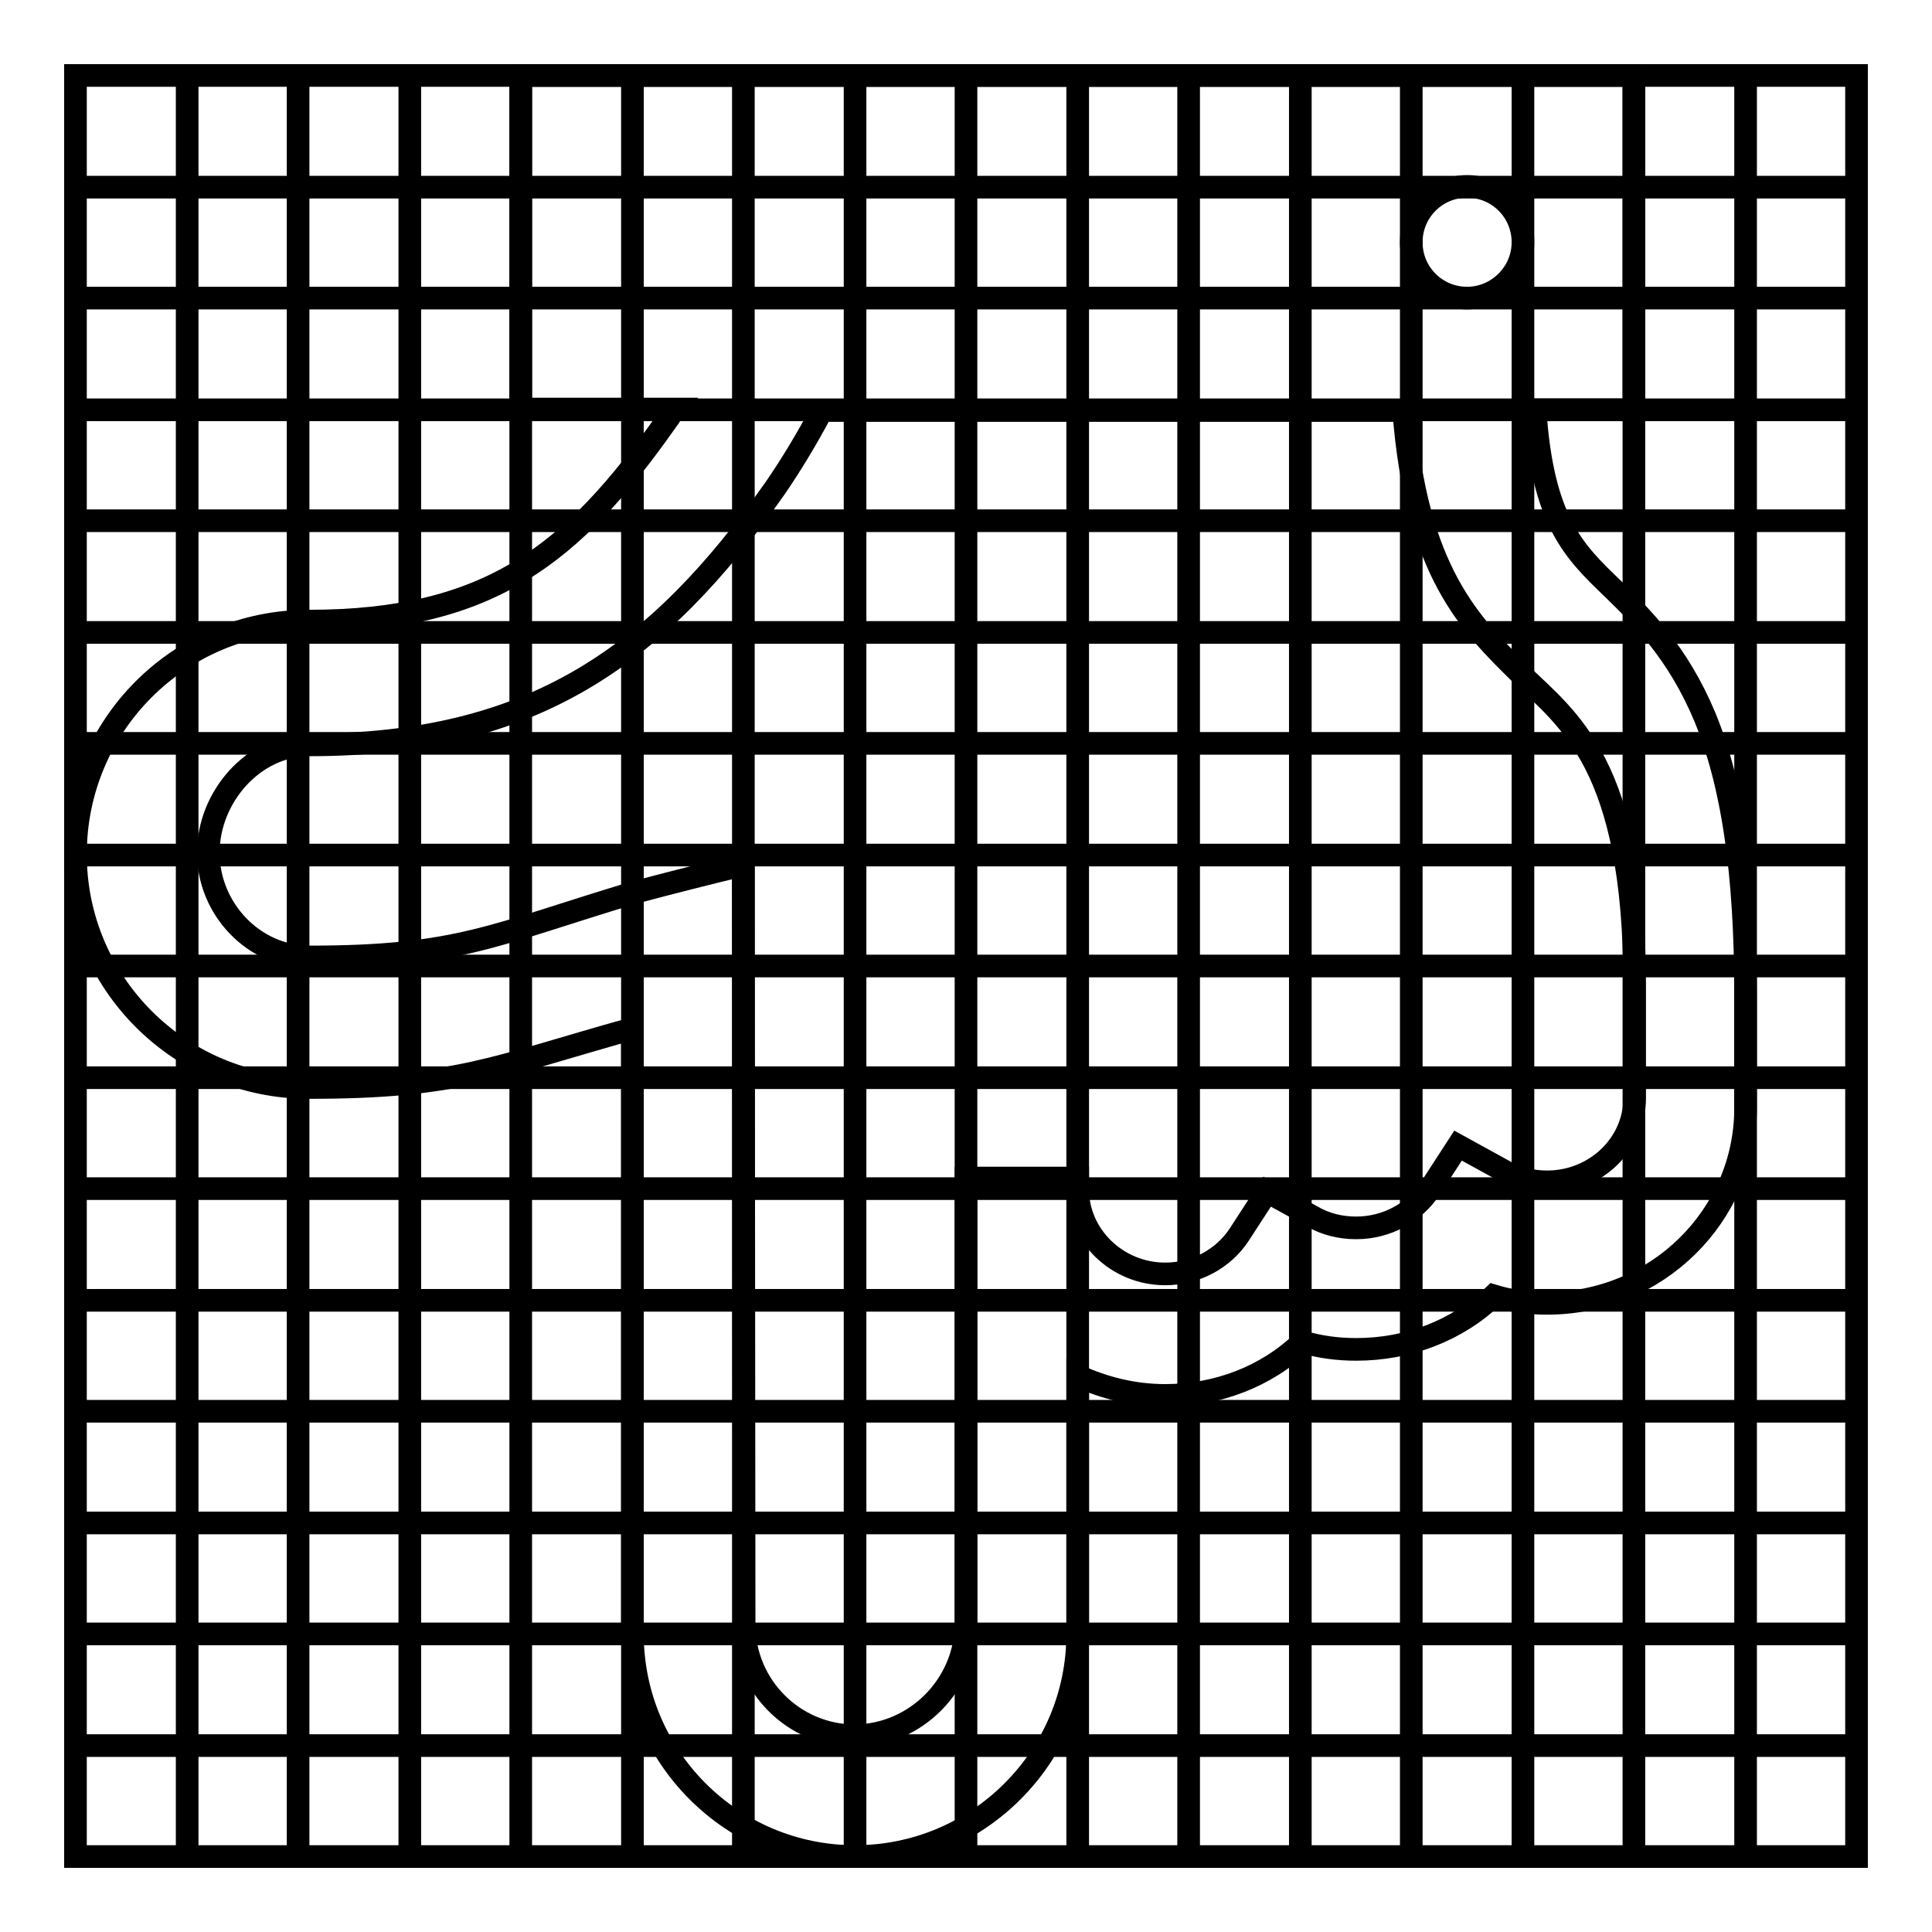 <?xml version="1.0" encoding="utf-8"?>
<!-- Svg Vector Icons : http://www.onlinewebfonts.com/icon -->
<!DOCTYPE svg PUBLIC "-//W3C//DTD SVG 1.1//EN" "http://www.w3.org/Graphics/SVG/1.1/DTD/svg11.dtd">
<svg version="1.1" xmlns="http://www.w3.org/2000/svg" xmlns:xlink="http://www.w3.org/1999/xlink" x="0px" y="0px" viewBox="0 0 256 256" enable-background="new 0 0 256 256" xml:space="preserve">
<g><g><path stroke-width="3" fill-opacity="0" stroke="#000000"  d="M24.8,10v236V10z"/><path stroke-width="3" fill-opacity="0" stroke="#000000"  d="M39.5,10v236V10z"/><path stroke-width="3" fill-opacity="0" stroke="#000000"  d="M54.3,10v236V10z"/><path stroke-width="3" fill-opacity="0" stroke="#000000"  d="M69,10v236V10z"/><path stroke-width="3" fill-opacity="0" stroke="#000000"  d="M83.8,10v236V10z"/><path stroke-width="3" fill-opacity="0" stroke="#000000"  d="M98.5,10v236V10z"/><path stroke-width="3" fill-opacity="0" stroke="#000000"  d="M113.3,10v236V10z"/><path stroke-width="3" fill-opacity="0" stroke="#000000"  d="M128,10v236V10z"/><path stroke-width="3" fill-opacity="0" stroke="#000000"  d="M142.8,10v236V10z"/><path stroke-width="3" fill-opacity="0" stroke="#000000"  d="M157.5,10v236V10z"/><path stroke-width="3" fill-opacity="0" stroke="#000000"  d="M172.3,10v236V10z"/><path stroke-width="3" fill-opacity="0" stroke="#000000"  d="M187,10v236V10z"/><path stroke-width="3" fill-opacity="0" stroke="#000000"  d="M201.8,10v236V10z"/><path stroke-width="3" fill-opacity="0" stroke="#000000"  d="M216.5,10v236V10z"/><path stroke-width="3" fill-opacity="0" stroke="#000000"  d="M231.3,10v236V10z"/><path stroke-width="3" fill-opacity="0" stroke="#000000"  d="M10,24.8h236H10z"/><path stroke-width="3" fill-opacity="0" stroke="#000000"  d="M10,39.5h236H10z"/><path stroke-width="3" fill-opacity="0" stroke="#000000"  d="M10,54.3h236H10z"/><path stroke-width="3" fill-opacity="0" stroke="#000000"  d="M10,69h236H10z"/><path stroke-width="3" fill-opacity="0" stroke="#000000"  d="M10,83.8h236H10z"/><path stroke-width="3" fill-opacity="0" stroke="#000000"  d="M10,98.5h236H10z"/><path stroke-width="3" fill-opacity="0" stroke="#000000"  d="M10,113.3h236H10z"/><path stroke-width="3" fill-opacity="0" stroke="#000000"  d="M10,128h236H10z"/><path stroke-width="3" fill-opacity="0" stroke="#000000"  d="M10,142.8h236H10z"/><path stroke-width="3" fill-opacity="0" stroke="#000000"  d="M10,157.5h236H10z"/><path stroke-width="3" fill-opacity="0" stroke="#000000"  d="M10,172.3h236H10z"/><path stroke-width="3" fill-opacity="0" stroke="#000000"  d="M10,187h236H10z"/><path stroke-width="3" fill-opacity="0" stroke="#000000"  d="M10,201.8h236H10z"/><path stroke-width="3" fill-opacity="0" stroke="#000000"  d="M10,216.5h236H10z"/><path stroke-width="3" fill-opacity="0" stroke="#000000"  d="M10,231.3h236H10z"/><path stroke-width="3" fill-opacity="0" stroke="#000000"  d="M10,10h236v236H10V10z"/><path stroke-width="3" fill-opacity="0" stroke="#000000"  d="M83.8,216.5v-80.2c-18.6,5.2-23.2,7.8-42.9,7.8c-17,0-30.9-13.8-30.9-30.9s13.8-30.9,30.9-30.9c24,0,35-8.9,47.4-26.5c0.4-0.5,0.7-1.1,1.1-1.6H69V10h147.5v44.3h-13.1c1,14.7,5.1,18.7,10.2,23.6c3.9,3.8,8.7,8.5,12.3,17.1c3.7,9,5.4,20.7,5.4,36.8v11.1v3.9c0,14.3-11.8,25.9-26.3,25.9c-2.4,0-4.8-0.3-7.1-1c-4.8,4.6-11.3,7.1-18.2,7.1c-2.4,0-4.8-0.3-7.1-1c-4.8,4.6-11.3,7.1-18.2,7.1c-4.2,0-8.1-1-11.6-2.6v34.2c0,16.3-13.2,29.5-29.5,29.5C97,246,83.8,232.8,83.8,216.5z M201.8,32.1c0-4.1-3.3-7.4-7.4-7.4c-4.1,0-7.4,3.3-7.4,7.4s3.3,7.4,7.4,7.4C198.4,39.5,201.8,36.2,201.8,32.1z M128,215.1v-57.5v-1.5h14.8v1.5c0,6.1,5.2,11.2,11.6,11.2c4,0,7.7-2,9.8-5.2l3.7-5.7l6,3.3c1.7,1,3.7,1.5,5.8,1.5c4,0,7.7-2,9.8-5.2l3.7-5.7l6,3.3c1.7,1,3.7,1.5,5.8,1.5c6.4,0,11.6-5,11.6-11.1v-3.9v-11.1c0-29.2-8.8-35.1-15.2-41.3c-6.5-6.4-13.8-13.5-15.4-34.8h-77.1c-1.9,3.6-4,7.1-6.2,10.3c-15.6,22.2-32.1,34-61.7,34c-7.4,0-13.4,6.9-13.4,14.3c0,7.4,6,13.8,13.4,13.8c19.7,0,24.3-2.9,42.9-8.5c5.3-1.4,10.4-2.7,14.6-3.7l0.1,100.7c0,8.1,6.6,14.7,14.7,14.7C121.4,229.9,128,223.2,128,215.1z"/></g></g>
</svg>